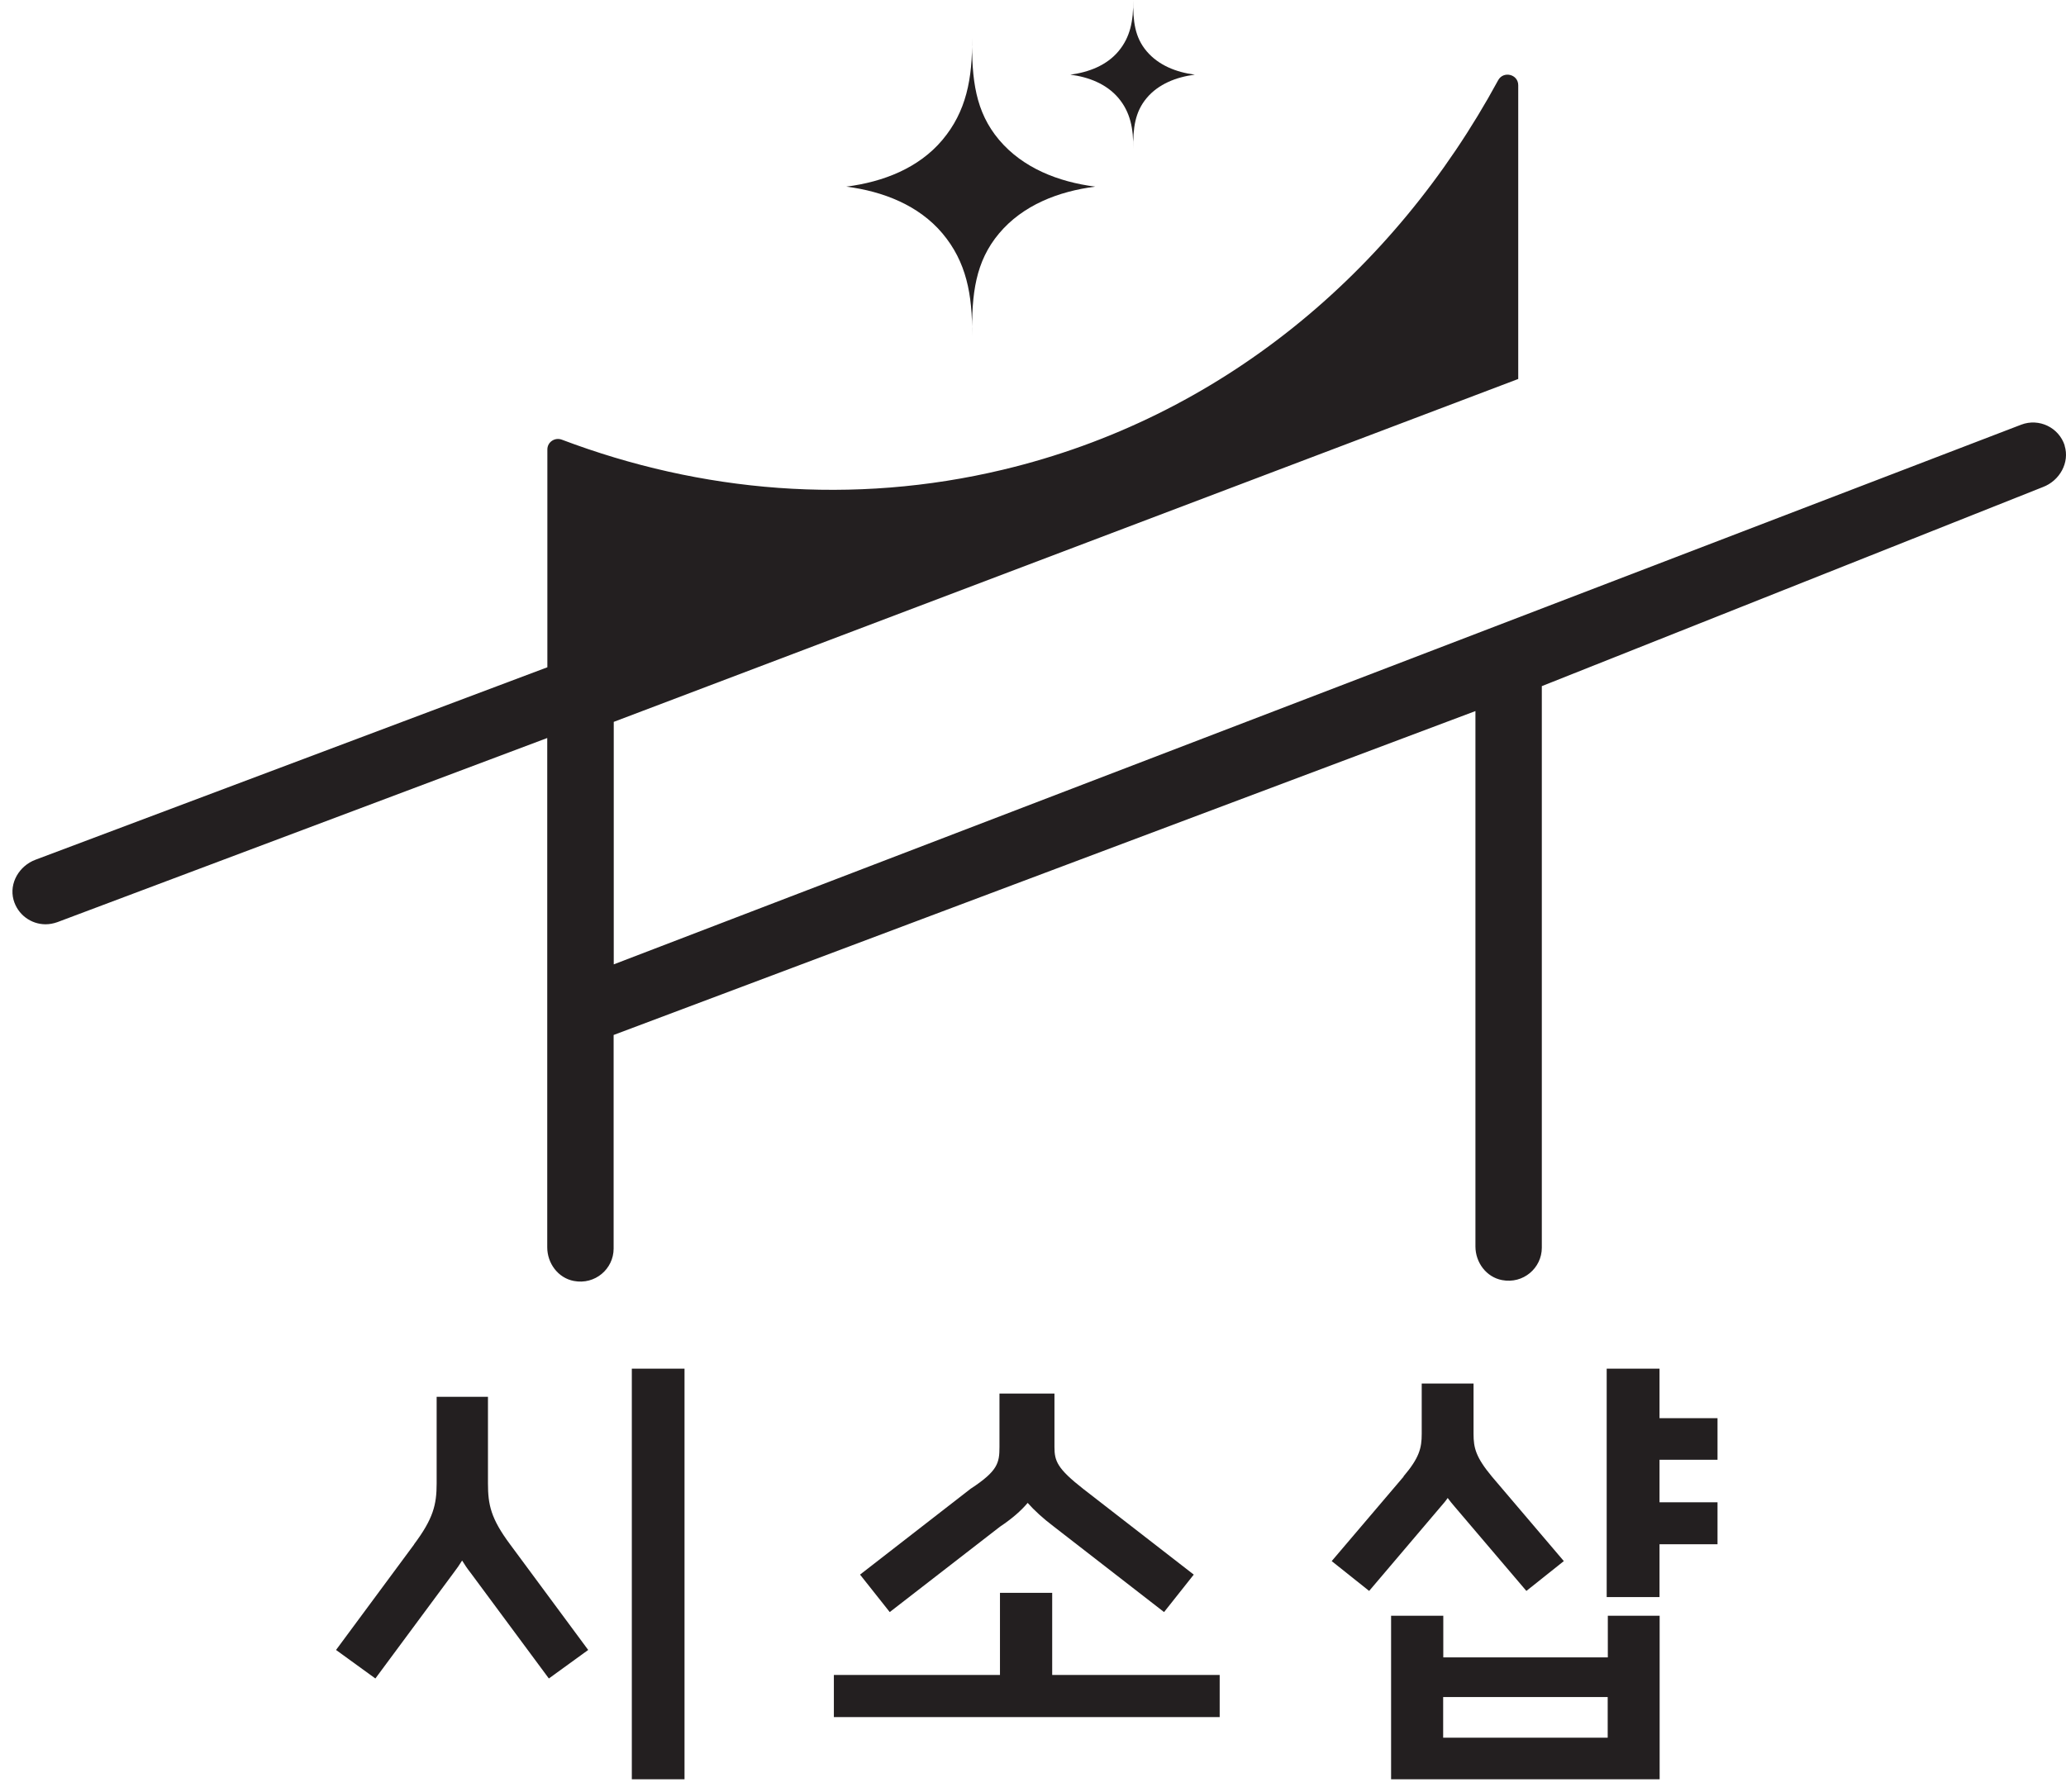 <?xml version="1.0" encoding="UTF-8"?>
<svg xmlns="http://www.w3.org/2000/svg" width="166" height="144" viewBox="0 0 166 144" fill="none">
  <path d="M165.895 35.804C165.424 34.348 163.829 33.59 162.406 34.129L49.314 77.505V58.016L121.988 30.458V6.85C121.988 5.963 120.795 5.673 120.373 6.451C111.971 21.931 98.054 33.58 80.587 37.749C68.515 40.632 56.323 39.565 45.143 35.336C44.581 35.126 43.98 35.525 43.98 36.124V53.628L2.85 69.097C1.546 69.586 0.724 70.972 1.085 72.309C1.416 73.516 2.499 74.284 3.662 74.284C3.973 74.284 4.294 74.224 4.605 74.114L43.97 59.313V100.246C43.97 101.532 44.842 102.709 46.105 102.949C47.81 103.278 49.304 101.981 49.304 100.345V83.18L118.549 57.148V100.176C118.549 101.462 119.421 102.639 120.684 102.879C122.389 103.208 123.883 101.911 123.883 100.276V55.144L164.14 39.146C165.494 38.637 166.316 37.171 165.885 35.804" fill="#231F20"></path>
  <path d="M88 15C85.035 14.62 82.182 13.501 80.277 11.243C78.372 8.985 78.066 6.397 78.107 3C78.148 6.347 77.628 8.975 75.723 11.243C73.818 13.511 70.965 14.62 68 15C70.965 15.38 73.818 16.499 75.723 18.757C77.628 21.025 78.148 23.643 78.107 27C78.066 23.613 78.372 21.025 80.277 18.757C82.182 16.489 85.035 15.38 88 15Z" fill="#231F20"></path>
  <path d="M89.866 7.879C90.814 9.01 91.082 10.323 91.052 12C91.031 10.303 91.186 9.01 92.134 7.879C93.082 6.747 94.516 6.192 96 6C94.516 5.808 93.093 5.253 92.134 4.121C91.175 2.99 91.031 1.697 91.052 0C91.072 1.677 90.814 2.99 89.866 4.121C88.918 5.253 87.484 5.808 86 6C87.484 6.192 88.907 6.747 89.866 7.879Z" fill="#231F20"></path>
  <path d="M33.271 124.113C34.81 122.052 35.084 120.936 35.084 119.217V112.262H39.207V119.217C39.207 120.936 39.44 122.042 40.98 124.113L47.261 132.606L44.1 134.898L37.819 126.415C37.546 126.073 37.323 125.731 37.13 125.419C36.938 125.731 36.705 126.073 36.441 126.415L30.161 134.898L27 132.606L33.281 124.113H33.271ZM55 143H50.766V110H55V143Z" fill="#231F20"></path>
  <path d="M80.346 134.613V128.016H84.542V134.613H98V138H67V134.613H80.346ZM78.041 119.617C80.154 118.22 80.306 117.586 80.306 116.299V112H84.724V116.299C84.724 117.428 84.957 118.032 87.03 119.656L95.917 126.55L93.531 129.561L84.644 122.667C83.794 122.024 83.107 121.39 82.571 120.786C82.035 121.429 81.297 122.063 80.336 122.707L71.489 129.561L69.103 126.55L78.031 119.617H78.041Z" fill="#231F20"></path>
  <path d="M112.764 118.664C114.041 117.164 114.233 116.375 114.233 115.25V111.194H118.397V115.25C118.397 116.375 118.59 117.125 119.866 118.664L125.651 125.464L122.642 127.862L116.857 121.063C116.665 120.836 116.472 120.609 116.32 120.391C116.168 120.618 115.976 120.845 115.783 121.063L110.009 127.862L107 125.464L112.785 118.664H112.764ZM111.761 129.855H115.966V133.201H129.186V129.855H133.35V143H111.772V129.855H111.761ZM129.176 136.388H115.956V139.655H129.176V136.388ZM133.34 110V113.977H138V117.322H133.34V120.737H138V124.112H133.34V128.355H129.095V110H133.34Z" fill="#231F20"></path>
</svg>

